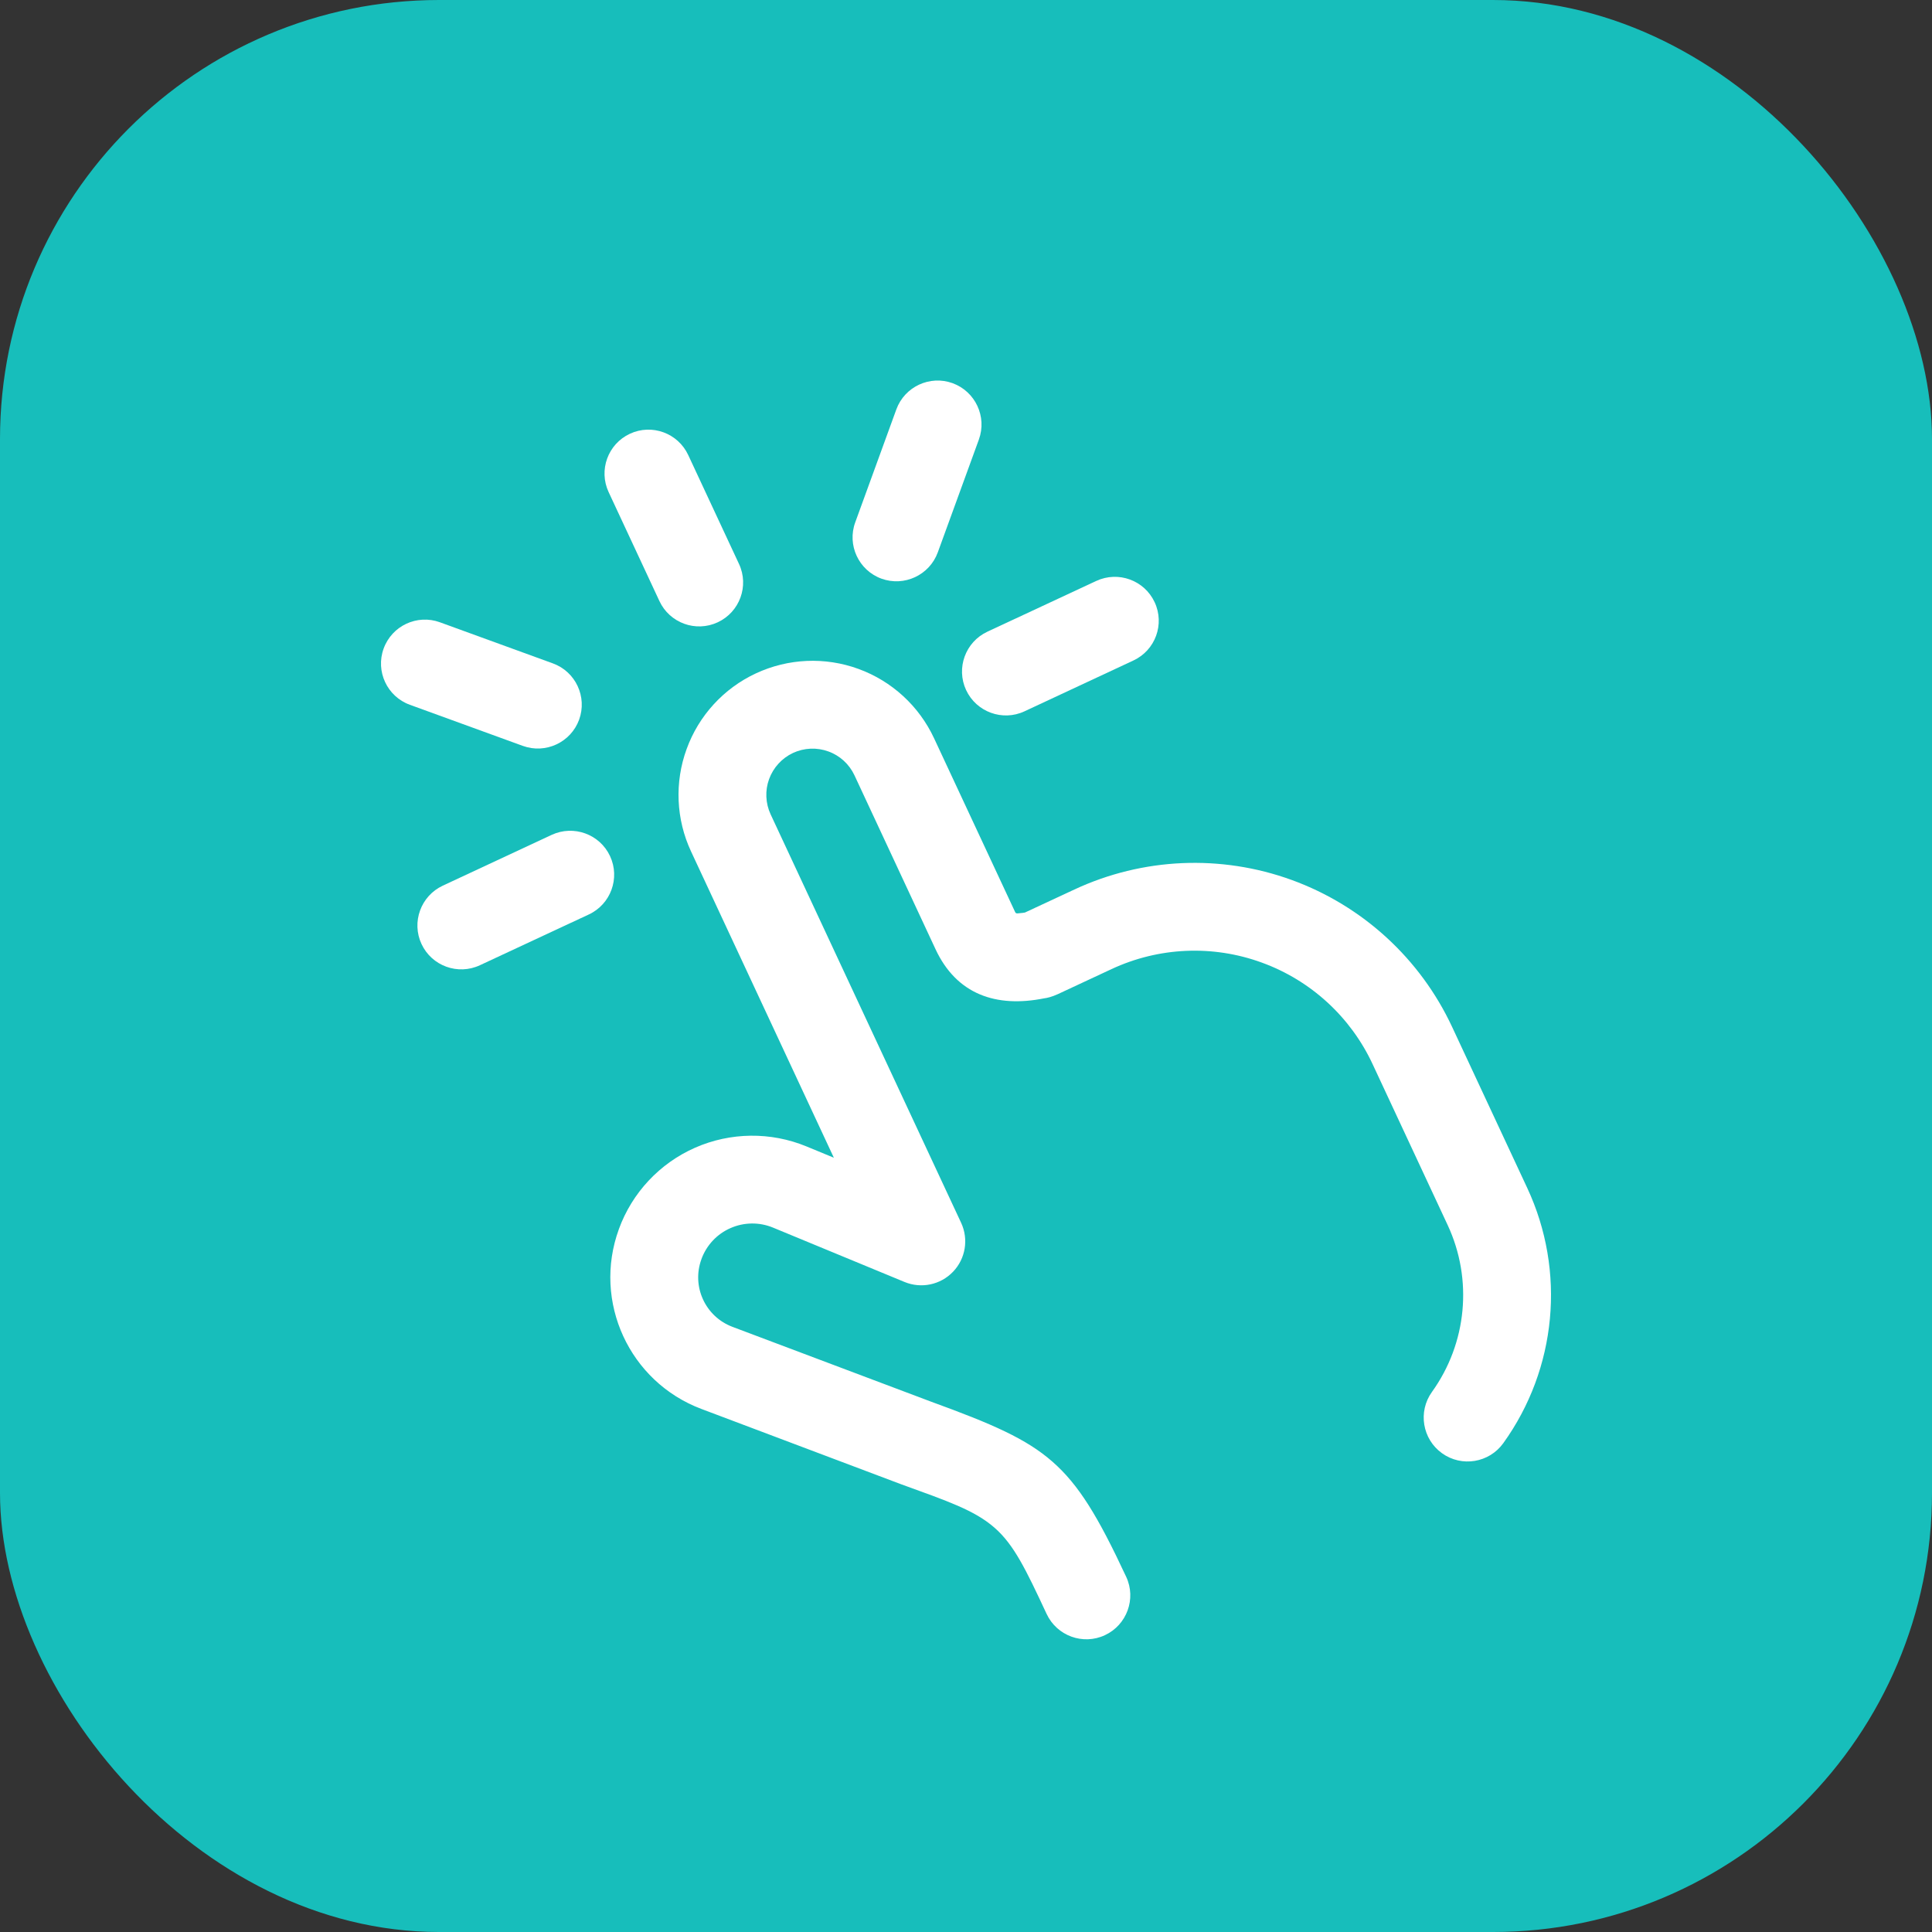 <?xml version="1.0" encoding="UTF-8"?>
<svg xmlns="http://www.w3.org/2000/svg" width="88" height="88" viewBox="0 0 88 88" fill="none">
  <rect x="0" y="0" width="88" height="88" fill="#333333" stroke="none"/>
  <rect width="88" height="88" rx="20" fill="#17BEBB"></rect>
  <path fill-rule="evenodd" clip-rule="evenodd" d="M46.683 41.565L48.939 40.515C52.051 39.064 55.611 38.909 58.84 40.083C62.067 41.259 64.693 43.667 66.144 46.779L69.563 54.109C71.331 57.896 70.912 62.344 68.472 65.736C67.827 66.632 66.576 66.837 65.68 66.192C64.784 65.547 64.579 64.296 65.224 63.4C66.819 61.181 67.093 58.275 65.939 55.8L62.52 48.469C61.517 46.317 59.701 44.653 57.469 43.843C55.24 43.029 52.779 43.139 50.629 44.141L48.187 45.28C47.909 45.408 47.685 45.459 47.565 45.472C45.373 45.912 43.573 45.293 42.613 43.237L38.92 35.315C38.683 34.808 38.256 34.416 37.731 34.227C37.205 34.035 36.627 34.061 36.12 34.296C35.616 34.533 35.224 34.96 35.032 35.485C34.84 36.008 34.867 36.589 35.101 37.093L43.779 55.699C44.125 56.445 43.981 57.331 43.411 57.925C42.84 58.523 41.963 58.707 41.2 58.392L35.208 55.915C34.587 55.659 33.888 55.667 33.272 55.939C32.656 56.208 32.179 56.72 31.949 57.352L31.947 57.36C31.496 58.597 32.125 59.968 33.36 60.435L42.411 63.845C45.205 64.861 46.749 65.536 47.936 66.576C49.141 67.632 50.016 69.077 51.296 71.821C51.763 72.821 51.328 74.013 50.328 74.48C49.328 74.947 48.139 74.512 47.672 73.512C46.728 71.491 46.189 70.363 45.301 69.587C44.395 68.792 43.168 68.376 41.029 67.6C41.024 67.597 41.016 67.595 41.008 67.592L31.949 64.176C28.664 62.939 26.987 59.288 28.187 55.992L28.189 55.984C28.792 54.328 30.045 52.989 31.659 52.277C33.272 51.568 35.107 51.547 36.736 52.219L37.981 52.733L31.477 38.784C30.792 37.317 30.72 35.637 31.275 34.117C31.827 32.595 32.963 31.355 34.429 30.672C35.899 29.987 37.576 29.912 39.099 30.467C40.621 31.021 41.859 32.157 42.544 33.624L46.24 41.547C46.28 41.635 46.376 41.597 46.464 41.592C46.536 41.587 46.608 41.579 46.683 41.565Z" fill="white"></path>
  <path fill-rule="evenodd" clip-rule="evenodd" d="M33.661 25.688C34.128 26.688 33.693 27.877 32.693 28.344C31.693 28.811 30.501 28.379 30.035 27.376L27.723 22.416C27.256 21.416 27.688 20.224 28.691 19.757C29.691 19.291 30.88 19.725 31.347 20.725L33.661 25.688Z" fill="white"></path>
  <path fill-rule="evenodd" clip-rule="evenodd" d="M42.715 25.16C42.336 26.197 41.187 26.733 40.149 26.357C39.112 25.979 38.576 24.829 38.955 23.792L40.827 18.648C41.205 17.613 42.352 17.077 43.389 17.453C44.427 17.832 44.963 18.981 44.587 20.019L42.715 25.16Z" fill="white"></path>
  <path fill-rule="evenodd" clip-rule="evenodd" d="M25.181 30.216C26.219 30.592 26.755 31.741 26.379 32.779C26 33.816 24.851 34.352 23.813 33.974L18.669 32.102C17.632 31.726 17.096 30.576 17.475 29.539C17.853 28.502 19 27.965 20.037 28.344L25.181 30.216Z" fill="white"></path>
  <path fill-rule="evenodd" clip-rule="evenodd" d="M25.128 38.027C26.131 37.563 27.32 37.995 27.787 38.995C28.253 39.995 27.821 41.187 26.819 41.653L21.859 43.965C20.859 44.432 19.667 44 19.2 43C18.733 42 19.168 40.808 20.168 40.341L25.128 38.027Z" fill="white"></path>
  <path fill-rule="evenodd" clip-rule="evenodd" d="M49.933 26.461C50.936 25.995 52.125 26.429 52.592 27.429C53.059 28.429 52.627 29.619 51.624 30.085L46.664 32.4C45.664 32.867 44.472 32.432 44.005 31.432C43.539 30.432 43.973 29.24 44.973 28.773L49.933 26.461Z" fill="white"></path>
</svg>
